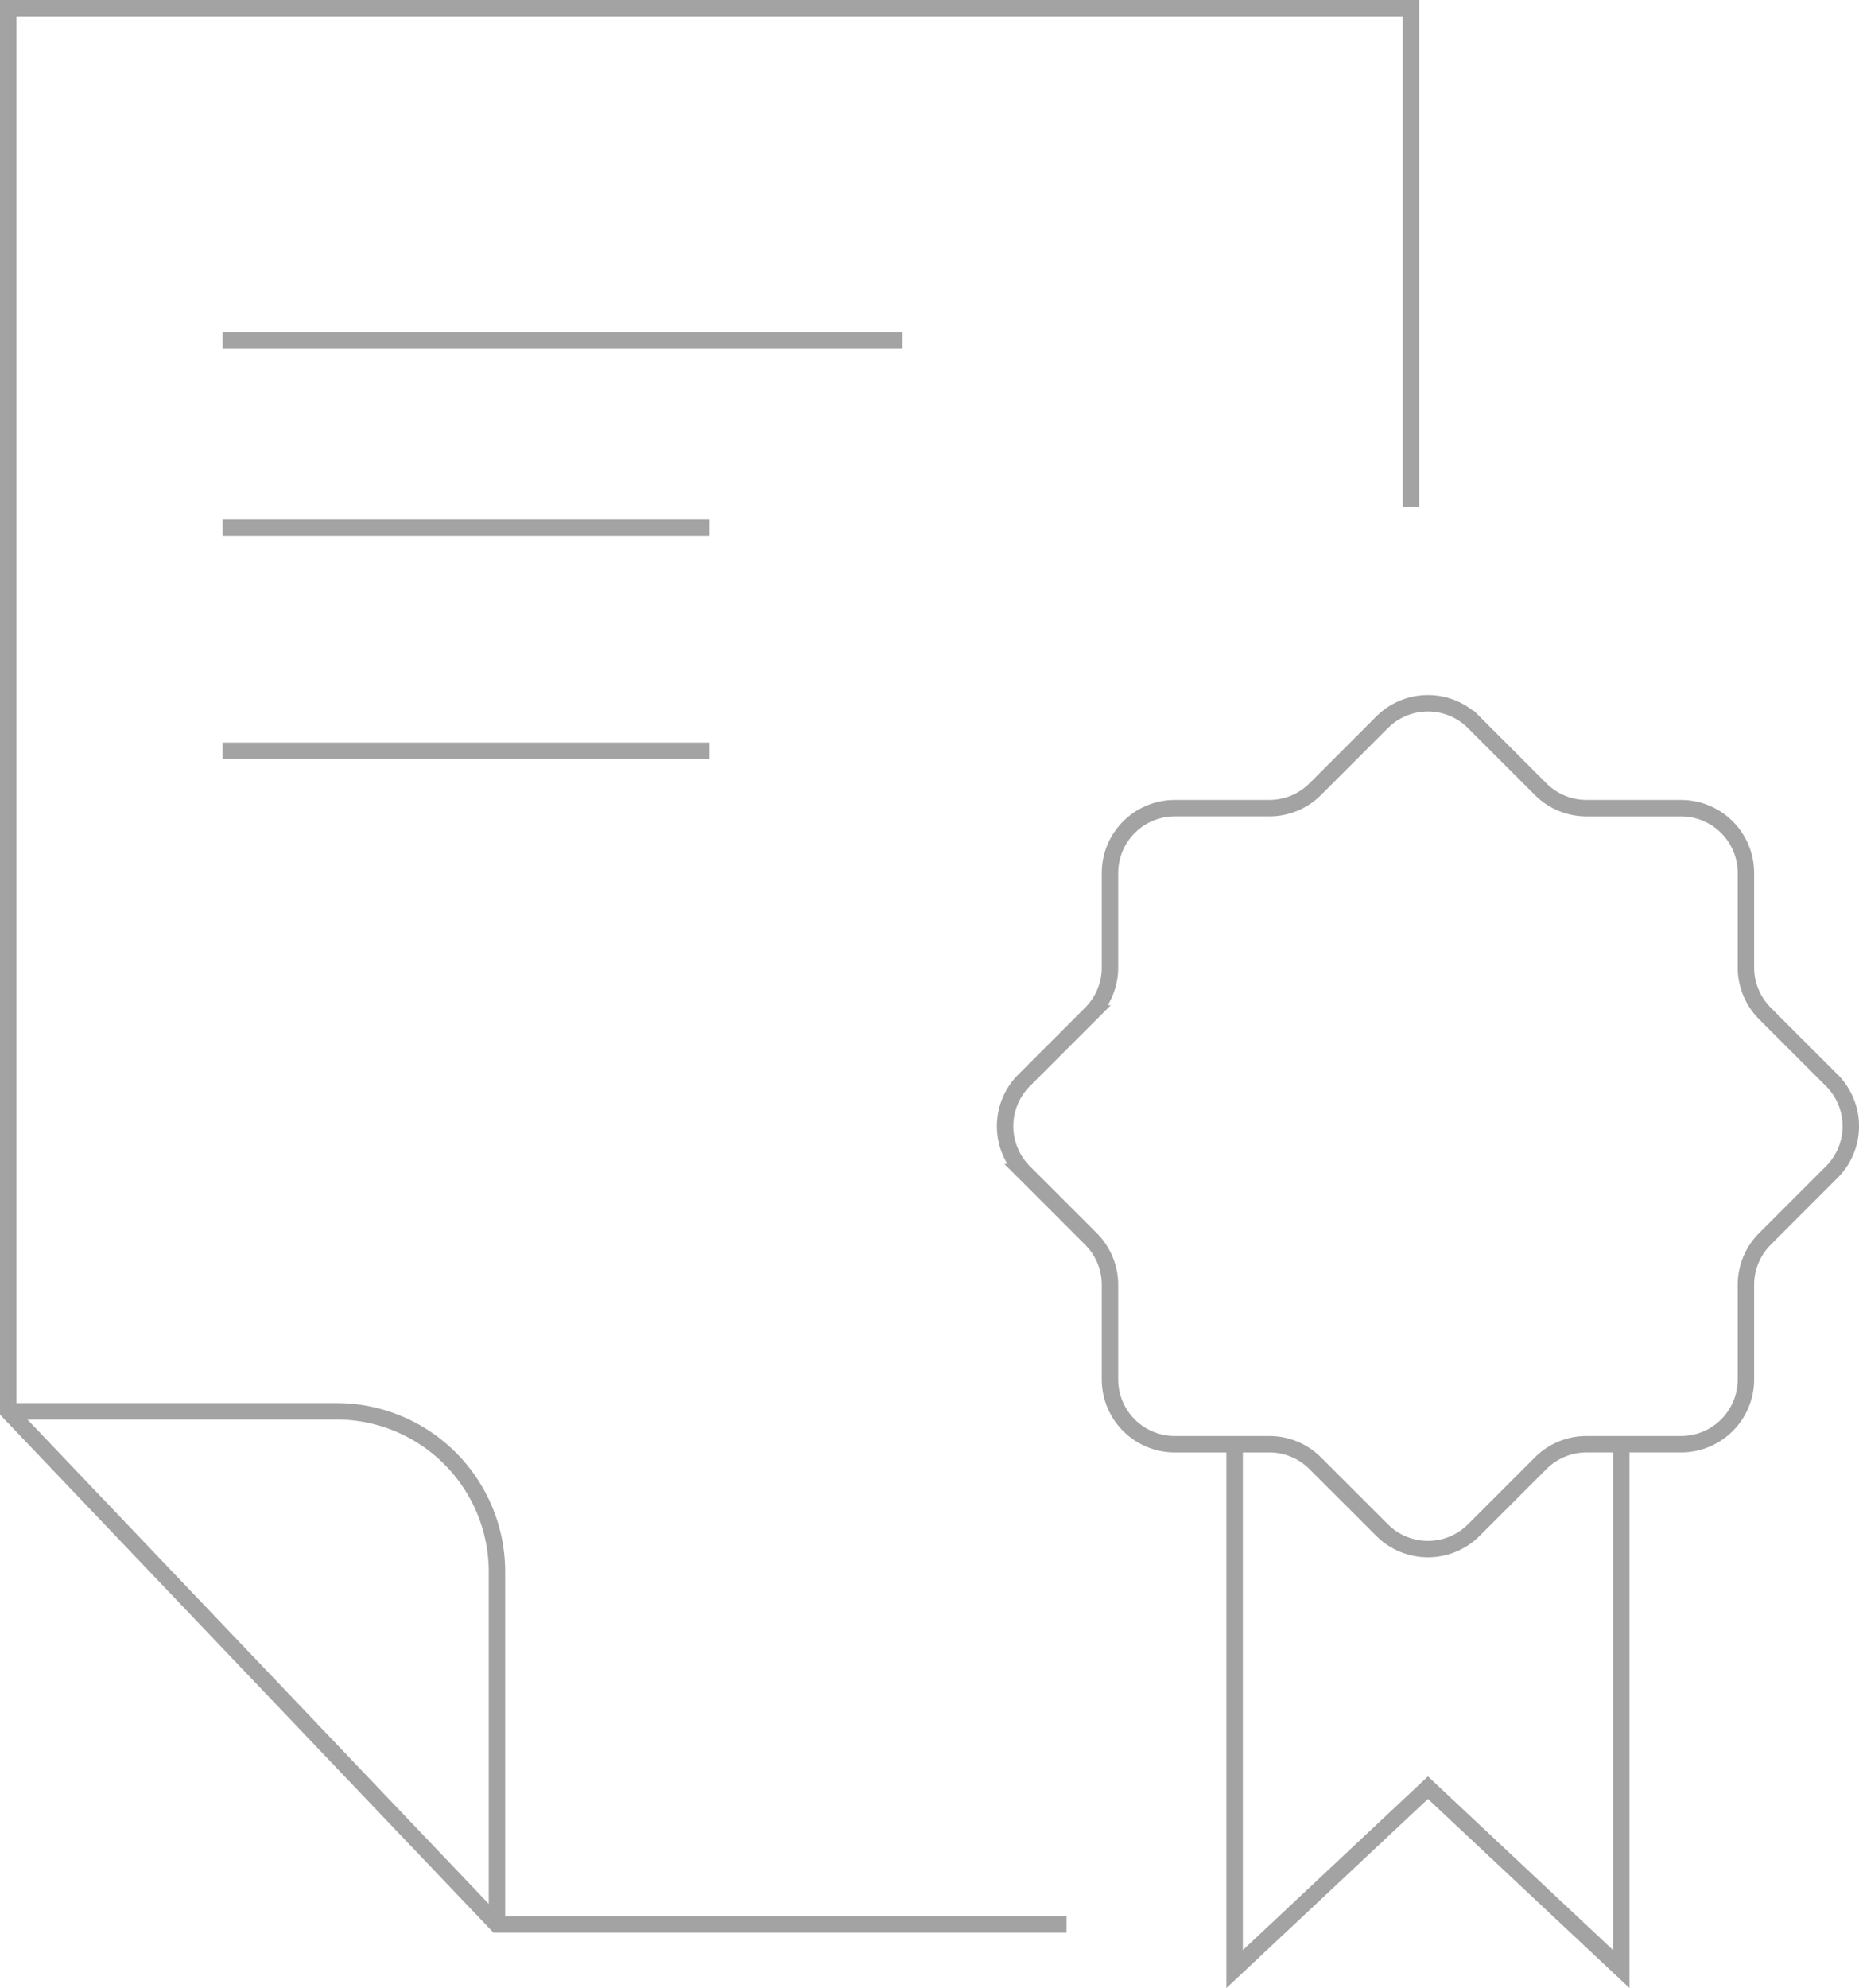 <svg xmlns="http://www.w3.org/2000/svg" width="113.142" height="120.975" viewBox="0 0 113.142 120.975">
    <g data-name="Grupo 4007">
        <g data-name="Grupo 4008">
            <path data-name="Trazado 7293" d="M64.914 117.1H30.246L.5 85.877V.5h85.369v30.35" transform="translate(0 .001)" style="fill:none;stroke:#a3a3a3;stroke-miterlimit:10"/>
            <path data-name="Trazado 7294" d="M.5 79.481h19.98a9.766 9.766 0 0 1 9.766 9.766v21.459" transform="translate(0 6.398)" style="fill:none;stroke:#a3a3a3;stroke-miterlimit:10"/>
            <path data-name="Línea 685" transform="translate(13.55 20.721)" style="fill:none;stroke:#a3a3a3;stroke-miterlimit:10" d="M0 0h41.376"/>
            <path data-name="Línea 686" transform="translate(13.55 32.11)" style="fill:none;stroke:#a3a3a3;stroke-miterlimit:10" d="M0 0h29.634"/>
            <path data-name="Línea 687" transform="translate(13.55 45.687)" style="fill:none;stroke:#a3a3a3;stroke-miterlimit:10" d="M0 0h29.634"/>
            <path data-name="Trazado 7295" d="m85.152 40.783 4.07 4.07a3.947 3.947 0 0 0 2.79 1.156h5.755a3.947 3.947 0 0 1 3.947 3.947v5.754a3.952 3.952 0 0 0 1.156 2.79l4.07 4.069a3.946 3.946 0 0 1 0 5.581l-4.07 4.07a3.95 3.95 0 0 0-1.156 2.791v5.755a3.946 3.946 0 0 1-3.947 3.946h-5.755a3.944 3.944 0 0 0-2.79 1.157l-4.07 4.069a3.946 3.946 0 0 1-5.581 0L75.5 85.87a3.944 3.944 0 0 0-2.79-1.157h-5.754a3.946 3.946 0 0 1-3.947-3.946v-5.755a3.946 3.946 0 0 0-1.157-2.791l-4.069-4.07a3.946 3.946 0 0 1 0-5.581l4.069-4.07a3.948 3.948 0 0 0 1.157-2.791v-5.754a3.947 3.947 0 0 1 3.947-3.947h5.755a3.947 3.947 0 0 0 2.79-1.156l4.07-4.07a3.946 3.946 0 0 1 5.581.001z" transform="translate(4.546 3.17)" style="fill:none;stroke:#a3a3a3;stroke-miterlimit:10"/>
            <path data-name="Trazado 7296" d="M93.081 81.335v31.937l-11.766-11.039-11.766 11.039V81.335" transform="translate(5.593 6.548)" style="fill:none;stroke:#a3a3a3;stroke-miterlimit:10"/>
        </g>
    </g>
</svg>
